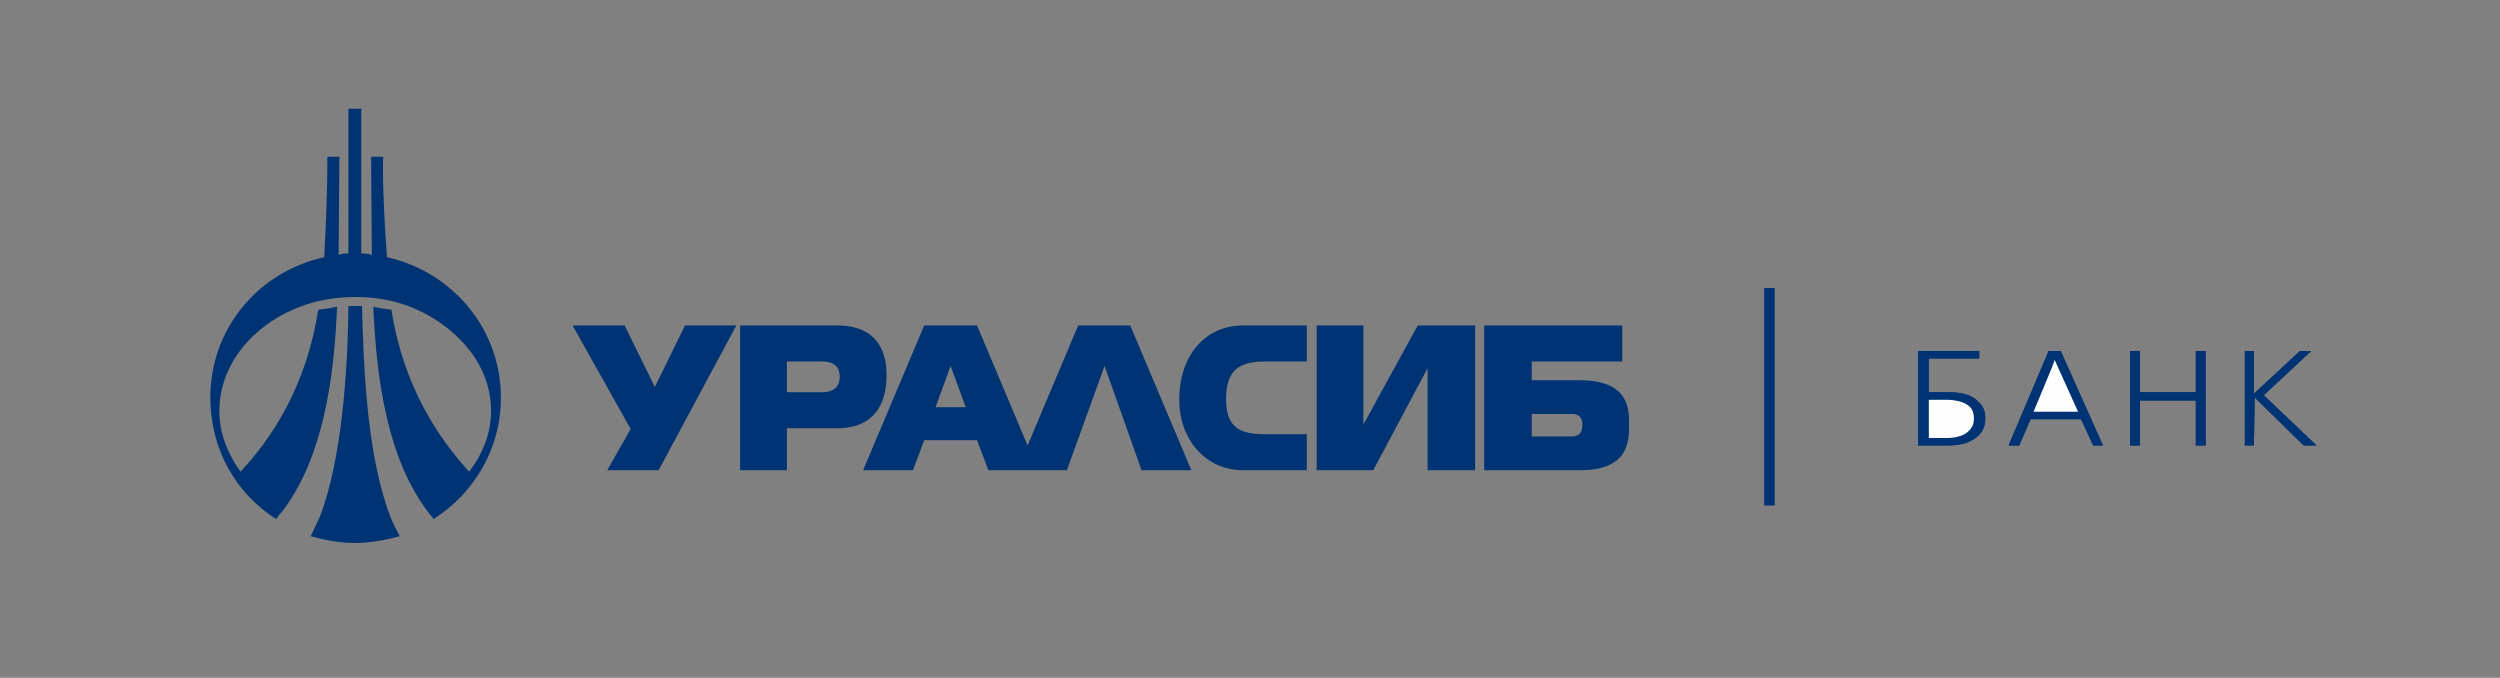 <?xml version="1.0" encoding="UTF-8"?> <!-- Generator: Adobe Illustrator 24.3.0, SVG Export Plug-In . SVG Version: 6.00 Build 0) --> <svg xmlns="http://www.w3.org/2000/svg" xmlns:xlink="http://www.w3.org/1999/xlink" id="Слой_1" x="0px" y="0px" viewBox="0 0 1000 271.13" style="enable-background:new 0 0 1000 271.13;" xml:space="preserve"><rect x="0" y="0" width="1000" height="271.13" fill="#808080" stroke="none"/> <style type="text/css"> .st0{fill:#FFFFFF;} .st1{fill:#FCE527;} .st2{fill:#222220;} .st3{fill-rule:evenodd;clip-rule:evenodd;fill:#FF0000;} .st4{fill-rule:evenodd;clip-rule:evenodd;fill:#FFFFFF;} .st5{fill:#CA1E3C;} .st6{fill:#011689;} .st7{fill:#214182;} .st8{fill-rule:evenodd;clip-rule:evenodd;} .st9{fill-rule:evenodd;clip-rule:evenodd;fill:#FFF22D;} .st10{fill:#FEFEFE;} .st11{fill:#0155A6;} .st12{fill:#0557A7;} .st13{fill:#0356A6;} .st14{fill:#0255A6;} .st15{fill:#01AAE6;} .st16{fill:#0154A6;} .st17{fill:#043775;} .st18{fill:#FAAE3C;} .st19{fill:#FDFDFE;} .st20{fill:#FCFDFD;} .st21{fill:none;stroke:#0356A6;stroke-width:3;stroke-miterlimit:10;} .st22{fill-rule:evenodd;clip-rule:evenodd;fill:#003374;} .st23{fill-rule:evenodd;clip-rule:evenodd;fill:#FEFEFE;} .st24{fill-rule:evenodd;clip-rule:evenodd;fill:none;stroke:#003374;stroke-width:4.192;stroke-miterlimit:22.926;} </style> <g> <path class="st22" d="M263.44,188.09h-20.53l9.36-16.5l-23.24-41.4h20.83l12.07,24.6l12.07-24.6h20.53L263.44,188.09L263.44,188.09 z M522.73,188.09h-25.66c-14.19,0-25.36-11.7-25.36-28.2c0-18.6,11.17-29.7,25.36-29.7h25.66v14.4h-16.6c-9.96,0-15.7,3-15.7,15 c0,11.7,5.74,14.1,15.7,14.1h16.6V188.09L522.73,188.09z M590.05,188.09h-19.02v-40.8l-21.73,40.8h-22.64v-57.9h18.71v39.6 l21.73-39.6h22.94V188.09L590.05,188.09z M345.24,188.09h19.92l4.53-12h21.13l4.53,12h31.39l15.09-41.7l14.79,41.7h19.92 l-24.45-57.9h-20.83l-20.22,48l-20.23-48h-21.13L345.24,188.09L345.24,188.09z M380.25,146.39l6.04,16.5h-12.08L380.25,146.39 L380.25,146.39z M314.75,188.09h-18.71v-57.9h38.94c19.62,0,19.62,16.2,19.62,19.8c0,3.9,0,21.3-19.62,21.3h-20.22V188.09 L314.75,188.09z M314.75,156.89h13.58c2.11,0,7.55,0,7.55-6.3c0-6-5.43-6-7.55-6h-13.58V156.89L314.75,156.89z M648.91,130.19v14.4 h-36.22v7.5h19.02c19.92,0,19.92,11.4,19.92,17.7c0,6.6,0,18.3-19.62,18.3h-38.34v-57.9H648.91L648.91,130.19z M612.69,165.59v9h16 c4.22,0,4.22-3.3,4.22-4.8c0-1.2,0-4.2-4.22-4.2H612.69L612.69,165.59z M144.51,101.39c1.51,0,3.02,0,4.23,0.6l-0.3-39.3h4.83 c0,0-0.6,10.8,1.51,40.2c25.96,5.7,45.58,28.5,45.58,56.1c0,20.7-10.87,38.4-26.87,48.6c-0.3-0.3-0.91-1.2-1.51-1.8l0,0 c-17.21-21.9-21.43-54.6-22.64-83.1c2.41,0.6,4.83,0.9,7.24,1.2c4.83,31.2,19.32,51.9,31.09,64.8c5.43-7.2,8.75-15.3,8.75-24.3 c0-10.5-4.23-19.8-11.17-27.3c-6.94-7.5-16.3-13.5-27.77-16.5c-4.83-1.2-9.96-1.8-15.39-1.8c-5.13,0-10.26,0.6-15.4,1.8 c-22.34,5.7-38.94,23.1-38.94,43.8c0,9,3.32,17.1,8.45,24.3c12.07-12.9,26.26-33.6,31.09-64.8c2.42-0.3,4.83-0.6,7.55-1.2 c-1.21,28.5-5.43,60.9-22.64,82.8v-0.3c-0.6,0.9-1.21,1.8-1.81,2.4c-16-10.2-26.26-27.9-26.26-48.6c0-27.6,19.32-50.4,45.58-56.1 c1.51-29.4,1.21-40.2,1.21-40.2h4.83l-0.3,39.3c1.21-0.6,2.72-0.6,3.92-0.6v-57.9h5.13V101.39L144.51,101.39z M144.81,122.39 c-0.91,0-1.81,0-2.72,0c-0.91,0-2.11,0-2.72,0c-0.3,27-2.72,60.9-11.17,83.7c-1.21,2.7-2.42,5.4-3.92,8.4 c5.43,1.5,11.47,2.7,17.81,2.7c6.04,0,12.07-1.2,17.81-2.7c-1.21-2.4-2.72-5.1-3.62-7.5C147.22,183.89,145.41,149.69,144.81,122.39 z"></path> <path class="st22" d="M794.1,167.39c0,3.3-1.2,6-3.92,7.8c-2.72,2.1-6.34,3-11.17,3h-11.77v-37.8h24.45v3h-20.22v13.5h7.85 c5.73,0,9.96,1.2,12.38,4.2C793.49,162.59,794.1,164.99,794.1,167.39z"></path> <path class="st22" d="M794.1,167.39c0,3.3-1.21,6-3.92,7.8c-2.72,2.1-6.34,3-11.17,3h-11.77v-37.8h24.45v3h-20.22v13.5h7.85 c5.74,0,9.96,1.2,12.38,4.2C793.5,162.59,794.1,164.99,794.1,167.39z"></path> <path class="st23" d="M789.57,167.39c0-1.54-0.33-2.92-1.1-4.02h0l-0.21-0.27h0c-0.23-0.29-0.5-0.56-0.81-0.8 c-0.28-0.24-0.61-0.45-0.96-0.66l-0.1-0.06h0l-0.22-0.12h0l-0.23-0.11h0c-0.15-0.07-0.31-0.15-0.48-0.22h0l-0.25-0.1h0l-0.26-0.1h0 l-0.26-0.09h0l-0.27-0.09h0l-0.13-0.04h0l-0.28-0.08h0c-0.24-0.07-0.48-0.13-0.73-0.19h0l-0.3-0.07h0l-0.15-0.03h0l-0.15-0.03h0 l-0.31-0.06h0l-0.32-0.05h0l-0.16-0.03h0l-0.16-0.02h0l-0.16-0.02h0l-0.16-0.02h0l-0.16-0.02h0l-0.17-0.02h0l-0.17-0.02h0 l-0.17-0.02h0l-0.17-0.02h0l-0.34-0.03h0l-0.17-0.01h0l-0.17-0.01h0l-0.17-0.01h0l-0.18-0.01h0l-0.18-0.01h0l-0.18-0.01h0 l-0.18-0.01h0l-0.18,0h0l-0.18,0h0h-0.18h0h-6.94h0v15.3h0h6.64h0h0.19h0l0.19,0h0l0.19,0h0l0.19-0.01h0l0.19-0.01h0l0.19-0.01h0 l0.19-0.01h0l0.18-0.01h0l0.18-0.01h0l0.18-0.01h0l0.18-0.01h0l0.18-0.02h0l0.18-0.02h0l0.18-0.02h0l0.17-0.02h0l0.17-0.02h0 l0.17-0.02h0l0.17-0.02h0l0.17-0.02h0l0.17-0.03h0l0.17-0.03h0l0.16-0.03h0l0.16-0.03h0l0.16-0.03h0l0.16-0.03h0l0.16-0.03h0 l0.15-0.04h0l0.15-0.04h0l0.15-0.04h0l0.15-0.04h0l0.15-0.04l0,0l0.15-0.04h0l0.15-0.04h0l0.14-0.04h0l0.14-0.05h0l0.14-0.05h0 l0.14-0.05l0,0l0.14-0.05h0l0.13-0.05h0l0.13-0.05l0,0l0.13-0.05h0l0.13-0.05h0l0.13-0.06l0,0l0.12-0.06l0,0l0.12-0.06h0l0.12-0.06 h0l0.12-0.06h0l0.12-0.06h0l0.11-0.06h0l0.11-0.07l0,0l0.11-0.07l0,0l0.11-0.07l0,0c0.15-0.09,0.29-0.19,0.42-0.28l0,0l0.1-0.07 l0,0l0.1-0.07l0,0l0.09-0.08l0,0l0.09-0.08l0,0l0.09-0.08l0,0l0.09-0.08l0,0l0.09-0.08l0,0l0.08-0.08l0,0l0.07-0.06l0,0l0.07-0.06 l0,0l0.07-0.06l0,0l0.06-0.06l0,0l0.06-0.06l0,0l0.06-0.06l0,0l0.18-0.19l0,0l0.17-0.19l0,0l0.05-0.07l0,0 c0.07-0.09,0.14-0.18,0.21-0.27l0,0C789.24,170.31,789.57,168.93,789.57,167.39z"></path> <polygon class="st22" points="841.19,178.19 837.26,178.19 832.43,167.69 812.21,167.69 807.68,178.19 803.46,178.19 819.46,140.39 824.28,140.39 "></polygon> <polygon class="st22" points="841.19,178.19 837.26,178.19 832.43,167.69 812.21,167.69 807.68,178.19 803.45,178.19 819.45,140.39 824.28,140.39 "></polygon> <polygon class="st22" points="831.23,164.69 823.38,147.29 821.87,143.99 820.66,147.29 813.42,164.69 "></polygon> <polygon class="st23" points="831.22,164.69 823.37,147.29 821.87,143.99 820.66,147.29 813.42,164.69 "></polygon> <polygon class="st22" points="882.24,178.19 878.32,178.19 878.32,160.19 855.98,160.19 855.98,178.19 852.05,178.19 852.05,140.39 855.98,140.39 855.98,156.89 878.32,156.89 878.32,140.39 882.24,140.39 "></polygon> <polygon class="st22" points="882.24,178.19 878.32,178.19 878.32,160.19 855.98,160.19 855.98,178.19 852.05,178.19 852.05,140.39 855.98,140.39 855.98,156.89 878.32,156.89 878.32,140.39 882.24,140.39 "></polygon> <line class="st24" x1="707.77" y1="115.19" x2="707.77" y2="202.19"></line> <polygon class="st22" points="926.61,178.19 921.48,178.19 901.86,158.99 901.56,178.19 897.94,178.19 897.94,140.39 901.56,140.39 901.56,157.49 919.97,140.39 924.5,140.39 905.48,158.09 "></polygon> <polygon class="st22" points="926.61,178.19 921.48,178.19 901.86,158.99 901.56,178.19 897.93,178.19 897.93,140.39 901.56,140.39 901.56,157.49 919.97,140.39 924.5,140.39 905.48,158.09 "></polygon> </g> </svg> 